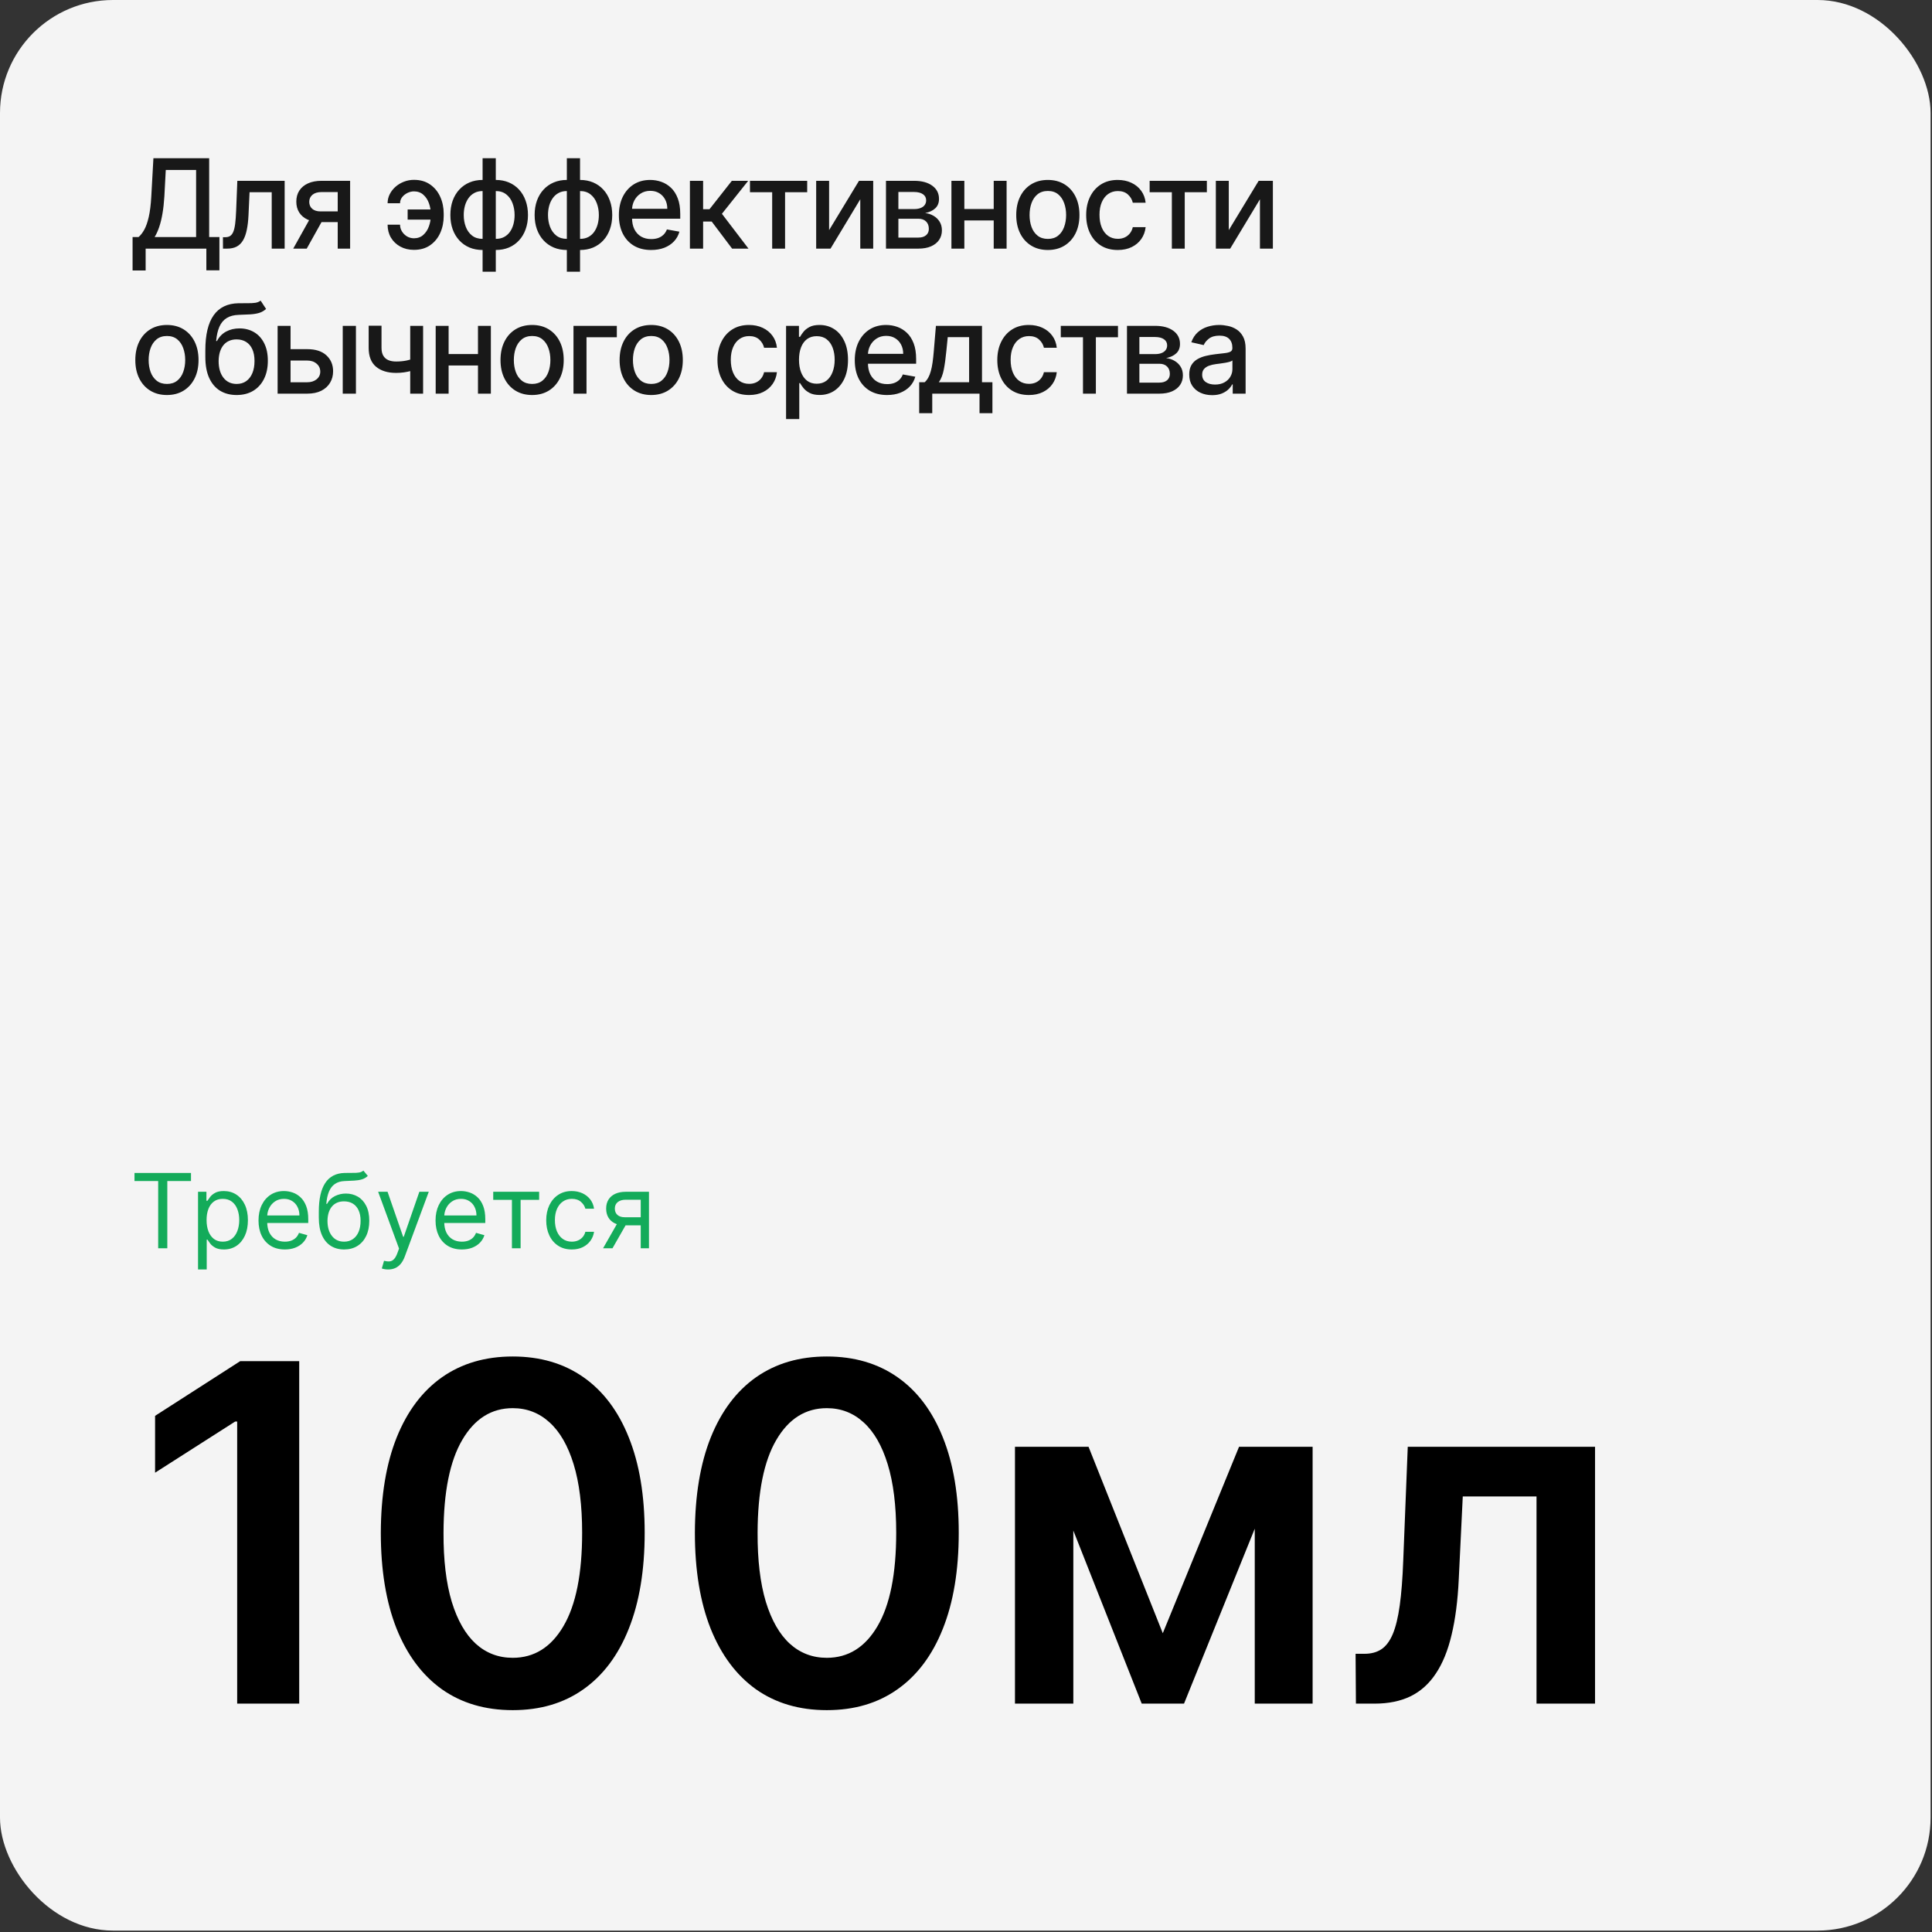 <?xml version="1.0" encoding="UTF-8"?> <svg xmlns="http://www.w3.org/2000/svg" width="373" height="373" viewBox="0 0 373 373" fill="none"><rect x="0" y="0" width="373" height="373" fill="#333333" stroke="none"/><rect width="372.727" height="372.727" rx="21.818" fill="#F4F4F4"></rect><path d="M25.597 52.219V45.767H26.747C27.139 45.438 27.506 44.969 27.847 44.361C28.188 43.753 28.477 42.932 28.716 41.898C28.954 40.864 29.119 39.537 29.21 37.918L29.619 30.546H40.383V45.767H42.361V52.193H39.838V48H28.119V52.219H25.597ZM29.849 45.767H37.861V32.812H32.006L31.733 37.918C31.659 39.151 31.537 40.258 31.366 41.242C31.202 42.224 30.989 43.094 30.727 43.849C30.472 44.599 30.179 45.239 29.849 45.767ZM43.05 48L43.041 45.793H43.51C43.874 45.793 44.178 45.716 44.422 45.562C44.672 45.403 44.877 45.136 45.036 44.761C45.195 44.386 45.317 43.869 45.402 43.21C45.487 42.545 45.55 41.71 45.59 40.705L45.82 34.909H54.956V48H52.459V37.108H48.181L47.976 41.557C47.925 42.636 47.814 43.58 47.644 44.386C47.479 45.193 47.237 45.867 46.919 46.406C46.601 46.94 46.192 47.341 45.692 47.608C45.192 47.869 44.584 48 43.868 48H43.05ZM65.201 48V37.082H62.065C61.321 37.082 60.741 37.256 60.326 37.602C59.912 37.949 59.704 38.403 59.704 38.966C59.704 39.523 59.895 39.972 60.275 40.312C60.662 40.648 61.201 40.815 61.895 40.815H65.943V42.878H61.895C60.929 42.878 60.093 42.719 59.389 42.401C58.69 42.077 58.15 41.619 57.77 41.028C57.395 40.438 57.207 39.739 57.207 38.932C57.207 38.108 57.4 37.398 57.787 36.801C58.179 36.199 58.738 35.733 59.466 35.403C60.199 35.074 61.065 34.909 62.065 34.909H67.596V48H65.201ZM56.611 48L60.301 41.386H62.909L59.218 48H56.611ZM79.92 36.946C79.477 36.952 79.051 37.057 78.641 37.261C78.232 37.466 77.894 37.739 77.627 38.08C77.366 38.42 77.235 38.807 77.235 39.239H74.832C74.832 38.625 74.968 38.045 75.241 37.5C75.514 36.955 75.886 36.474 76.357 36.06C76.829 35.645 77.372 35.318 77.985 35.08C78.599 34.841 79.244 34.722 79.92 34.722C81.153 34.722 82.195 35.023 83.048 35.625C83.906 36.222 84.556 37.017 84.999 38.011C85.443 39 85.664 40.085 85.664 41.267V41.693C85.664 42.875 85.443 43.963 84.999 44.957C84.556 45.952 83.906 46.747 83.048 47.344C82.195 47.94 81.153 48.239 79.92 48.239C78.931 48.239 78.053 48.028 77.286 47.608C76.519 47.188 75.917 46.614 75.48 45.886C75.048 45.153 74.832 44.318 74.832 43.381H77.235C77.235 43.847 77.357 44.278 77.602 44.676C77.846 45.074 78.17 45.395 78.573 45.639C78.982 45.878 79.431 46 79.92 46.006C80.653 46 81.258 45.778 81.735 45.341C82.218 44.903 82.576 44.355 82.809 43.696C83.048 43.031 83.167 42.364 83.167 41.693V41.267C83.167 40.568 83.048 39.889 82.809 39.23C82.576 38.571 82.218 38.028 81.735 37.602C81.258 37.17 80.653 36.952 79.92 36.946ZM84.062 40.44V42.401H78.701V40.44H84.062ZM93.172 52.457V30.546H95.72V52.457H93.172ZM93.172 48.264C92.246 48.264 91.402 48.105 90.64 47.787C89.879 47.463 89.223 47.003 88.672 46.406C88.121 45.81 87.694 45.097 87.393 44.267C87.098 43.438 86.95 42.52 86.95 41.514C86.95 40.497 87.098 39.574 87.393 38.744C87.694 37.915 88.121 37.202 88.672 36.605C89.223 36.008 89.879 35.548 90.64 35.224C91.402 34.901 92.246 34.739 93.172 34.739H93.802V48.264H93.172ZM93.172 46.117H93.529V36.886H93.172C92.558 36.886 92.024 37.011 91.569 37.261C91.115 37.506 90.737 37.844 90.436 38.276C90.135 38.702 89.907 39.193 89.754 39.75C89.606 40.307 89.532 40.895 89.532 41.514C89.532 42.344 89.666 43.108 89.933 43.807C90.2 44.5 90.603 45.06 91.143 45.486C91.683 45.906 92.359 46.117 93.172 46.117ZM95.72 48.264H95.081V34.739H95.72C96.646 34.739 97.49 34.901 98.251 35.224C99.013 35.548 99.666 36.008 100.211 36.605C100.763 37.202 101.186 37.915 101.481 38.744C101.782 39.574 101.933 40.497 101.933 41.514C101.933 42.52 101.782 43.438 101.481 44.267C101.186 45.097 100.763 45.81 100.211 46.406C99.666 47.003 99.013 47.463 98.251 47.787C97.49 48.105 96.646 48.264 95.72 48.264ZM95.72 46.117C96.334 46.117 96.868 45.997 97.322 45.758C97.777 45.514 98.154 45.179 98.456 44.753C98.757 44.321 98.981 43.83 99.129 43.278C99.277 42.722 99.351 42.133 99.351 41.514C99.351 40.69 99.217 39.929 98.95 39.23C98.689 38.526 98.288 37.96 97.748 37.534C97.209 37.102 96.532 36.886 95.72 36.886H95.353V46.117H95.72ZM109.438 52.457V30.546H111.986V52.457H109.438ZM109.438 48.264C108.512 48.264 107.668 48.105 106.907 47.787C106.146 47.463 105.489 47.003 104.938 46.406C104.387 45.81 103.961 45.097 103.66 44.267C103.364 43.438 103.217 42.52 103.217 41.514C103.217 40.497 103.364 39.574 103.66 38.744C103.961 37.915 104.387 37.202 104.938 36.605C105.489 36.008 106.146 35.548 106.907 35.224C107.668 34.901 108.512 34.739 109.438 34.739H110.069V48.264H109.438ZM109.438 46.117H109.796V36.886H109.438C108.825 36.886 108.29 37.011 107.836 37.261C107.381 37.506 107.003 37.844 106.702 38.276C106.401 38.702 106.174 39.193 106.021 39.75C105.873 40.307 105.799 40.895 105.799 41.514C105.799 42.344 105.932 43.108 106.2 43.807C106.467 44.5 106.87 45.06 107.41 45.486C107.95 45.906 108.626 46.117 109.438 46.117ZM111.986 48.264H111.347V34.739H111.986C112.913 34.739 113.756 34.901 114.518 35.224C115.279 35.548 115.932 36.008 116.478 36.605C117.029 37.202 117.452 37.915 117.748 38.744C118.049 39.574 118.2 40.497 118.2 41.514C118.2 42.52 118.049 43.438 117.748 44.267C117.452 45.097 117.029 45.81 116.478 46.406C115.932 47.003 115.279 47.463 114.518 47.787C113.756 48.105 112.913 48.264 111.986 48.264ZM111.986 46.117C112.6 46.117 113.134 45.997 113.589 45.758C114.043 45.514 114.421 45.179 114.722 44.753C115.023 44.321 115.248 43.83 115.396 43.278C115.543 42.722 115.617 42.133 115.617 41.514C115.617 40.69 115.484 39.929 115.217 39.23C114.955 38.526 114.555 37.96 114.015 37.534C113.475 37.102 112.799 36.886 111.986 36.886H111.62V46.117H111.986ZM125.713 48.264C124.423 48.264 123.313 47.989 122.381 47.438C121.455 46.881 120.739 46.099 120.233 45.094C119.733 44.082 119.483 42.898 119.483 41.54C119.483 40.199 119.733 39.017 120.233 37.994C120.739 36.972 121.443 36.173 122.347 35.599C123.256 35.026 124.318 34.739 125.534 34.739C126.273 34.739 126.989 34.861 127.682 35.105C128.375 35.349 128.997 35.733 129.548 36.256C130.1 36.778 130.534 37.457 130.852 38.293C131.171 39.122 131.33 40.131 131.33 41.318V42.222H120.923V40.312H128.833C128.833 39.642 128.696 39.048 128.423 38.531C128.151 38.008 127.767 37.597 127.273 37.295C126.784 36.994 126.21 36.844 125.551 36.844C124.835 36.844 124.21 37.02 123.676 37.372C123.148 37.719 122.739 38.173 122.449 38.736C122.165 39.293 122.023 39.898 122.023 40.551V42.043C122.023 42.918 122.176 43.662 122.483 44.276C122.796 44.889 123.23 45.358 123.787 45.682C124.344 46 124.994 46.159 125.739 46.159C126.222 46.159 126.662 46.091 127.06 45.955C127.458 45.812 127.801 45.602 128.091 45.324C128.381 45.045 128.602 44.702 128.756 44.293L131.168 44.727C130.975 45.438 130.628 46.06 130.128 46.594C129.634 47.122 129.012 47.534 128.262 47.83C127.517 48.119 126.668 48.264 125.713 48.264ZM133.197 48V34.909H135.745V40.398H136.973L141.294 34.909H144.447L139.376 41.276L144.507 48H141.345L137.399 42.767H135.745V48H133.197ZM144.793 37.108V34.909H155.839V37.108H151.569V48H149.08V37.108H144.793ZM160.071 44.429L165.841 34.909H168.585V48H166.088V38.472L160.344 48H157.574V34.909H160.071V44.429ZM171.052 48V34.909H176.48C177.958 34.909 179.128 35.224 179.992 35.855C180.855 36.48 181.287 37.33 181.287 38.403C181.287 39.17 181.043 39.778 180.554 40.227C180.066 40.676 179.418 40.977 178.611 41.131C179.196 41.199 179.733 41.375 180.222 41.659C180.711 41.938 181.103 42.312 181.398 42.784C181.699 43.256 181.85 43.818 181.85 44.472C181.85 45.165 181.671 45.778 181.313 46.312C180.955 46.841 180.435 47.256 179.753 47.557C179.077 47.852 178.262 48 177.307 48H171.052ZM173.446 45.869H177.307C177.938 45.869 178.432 45.719 178.79 45.418C179.148 45.117 179.327 44.707 179.327 44.19C179.327 43.582 179.148 43.105 178.79 42.758C178.432 42.406 177.938 42.23 177.307 42.23H173.446V45.869ZM173.446 40.364H176.506C176.983 40.364 177.392 40.295 177.733 40.159C178.08 40.023 178.344 39.83 178.526 39.58C178.713 39.324 178.807 39.023 178.807 38.676C178.807 38.17 178.6 37.776 178.185 37.492C177.77 37.207 177.202 37.065 176.48 37.065H173.446V40.364ZM192.557 40.355V42.562H185.467V40.355H192.557ZM186.182 34.909V48H183.685V34.909H186.182ZM194.339 34.909V48H191.85V34.909H194.339ZM202.302 48.264C201.075 48.264 200.004 47.983 199.089 47.42C198.174 46.858 197.464 46.071 196.958 45.06C196.453 44.048 196.2 42.867 196.2 41.514C196.2 40.156 196.453 38.969 196.958 37.952C197.464 36.935 198.174 36.145 199.089 35.582C200.004 35.02 201.075 34.739 202.302 34.739C203.529 34.739 204.6 35.02 205.515 35.582C206.43 36.145 207.14 36.935 207.646 37.952C208.151 38.969 208.404 40.156 208.404 41.514C208.404 42.867 208.151 44.048 207.646 45.06C207.14 46.071 206.43 46.858 205.515 47.42C204.6 47.983 203.529 48.264 202.302 48.264ZM202.31 46.125C203.106 46.125 203.765 45.915 204.288 45.494C204.81 45.074 205.197 44.514 205.447 43.815C205.703 43.117 205.83 42.347 205.83 41.506C205.83 40.67 205.703 39.903 205.447 39.205C205.197 38.5 204.81 37.935 204.288 37.508C203.765 37.082 203.106 36.869 202.31 36.869C201.509 36.869 200.845 37.082 200.316 37.508C199.793 37.935 199.404 38.5 199.149 39.205C198.899 39.903 198.774 40.67 198.774 41.506C198.774 42.347 198.899 43.117 199.149 43.815C199.404 44.514 199.793 45.074 200.316 45.494C200.845 45.915 201.509 46.125 202.31 46.125ZM215.803 48.264C214.536 48.264 213.445 47.977 212.53 47.403C211.621 46.824 210.922 46.026 210.434 45.008C209.945 43.992 209.701 42.827 209.701 41.514C209.701 40.185 209.951 39.011 210.451 37.994C210.951 36.972 211.655 36.173 212.564 35.599C213.473 35.026 214.544 34.739 215.777 34.739C216.772 34.739 217.658 34.923 218.436 35.293C219.215 35.656 219.843 36.168 220.32 36.827C220.803 37.486 221.09 38.256 221.181 39.136H218.701C218.564 38.523 218.252 37.994 217.763 37.551C217.28 37.108 216.632 36.886 215.82 36.886C215.11 36.886 214.488 37.074 213.953 37.449C213.425 37.818 213.013 38.347 212.718 39.034C212.422 39.716 212.274 40.523 212.274 41.455C212.274 42.409 212.419 43.233 212.709 43.926C212.999 44.619 213.408 45.156 213.936 45.537C214.471 45.918 215.098 46.108 215.82 46.108C216.303 46.108 216.74 46.02 217.132 45.844C217.53 45.662 217.863 45.403 218.13 45.068C218.402 44.733 218.593 44.33 218.701 43.858H221.181C221.09 44.705 220.814 45.46 220.354 46.125C219.894 46.79 219.277 47.312 218.505 47.693C217.738 48.074 216.837 48.264 215.803 48.264ZM221.955 37.108V34.909H233.001V37.108H228.731V48H226.242V37.108H221.955ZM237.233 44.429L243.003 34.909H245.747V48H243.25V38.472L237.506 48H234.736V34.909H237.233V44.429ZM32.227 76.264C31 76.264 29.929 75.983 29.014 75.421C28.099 74.858 27.389 74.071 26.884 73.06C26.378 72.048 26.125 70.867 26.125 69.514C26.125 68.156 26.378 66.969 26.884 65.952C27.389 64.935 28.099 64.145 29.014 63.582C29.929 63.02 31 62.739 32.227 62.739C33.455 62.739 34.526 63.02 35.44 63.582C36.355 64.145 37.065 64.935 37.571 65.952C38.077 66.969 38.33 68.156 38.33 69.514C38.33 70.867 38.077 72.048 37.571 73.06C37.065 74.071 36.355 74.858 35.44 75.421C34.526 75.983 33.455 76.264 32.227 76.264ZM32.236 74.125C33.031 74.125 33.69 73.915 34.213 73.494C34.736 73.074 35.122 72.514 35.372 71.815C35.628 71.117 35.756 70.347 35.756 69.506C35.756 68.671 35.628 67.903 35.372 67.204C35.122 66.5 34.736 65.935 34.213 65.508C33.69 65.082 33.031 64.869 32.236 64.869C31.435 64.869 30.77 65.082 30.241 65.508C29.719 65.935 29.329 66.5 29.074 67.204C28.824 67.903 28.699 68.671 28.699 69.506C28.699 70.347 28.824 71.117 29.074 71.815C29.329 72.514 29.719 73.074 30.241 73.494C30.77 73.915 31.435 74.125 32.236 74.125ZM50.313 58.034L51.37 59.645C50.978 60.003 50.532 60.258 50.032 60.412C49.538 60.56 48.967 60.653 48.319 60.693C47.671 60.727 46.93 60.758 46.095 60.787C45.151 60.815 44.376 61.02 43.768 61.401C43.16 61.776 42.691 62.332 42.362 63.071C42.038 63.804 41.828 64.724 41.731 65.832H41.893C42.319 65.02 42.91 64.412 43.666 64.008C44.427 63.605 45.282 63.403 46.231 63.403C47.288 63.403 48.228 63.645 49.052 64.128C49.876 64.611 50.524 65.318 50.995 66.25C51.472 67.176 51.711 68.31 51.711 69.651C51.711 71.008 51.461 72.182 50.961 73.171C50.467 74.159 49.768 74.923 48.865 75.463C47.967 75.997 46.907 76.264 45.686 76.264C44.464 76.264 43.399 75.989 42.49 75.438C41.586 74.881 40.885 74.057 40.385 72.966C39.89 71.875 39.643 70.528 39.643 68.926V67.631C39.643 64.636 40.177 62.383 41.245 60.872C42.313 59.361 43.91 58.585 46.035 58.545C46.722 58.528 47.336 58.526 47.876 58.537C48.416 58.543 48.887 58.517 49.291 58.46C49.7 58.398 50.041 58.256 50.313 58.034ZM45.694 74.125C46.404 74.125 47.015 73.946 47.526 73.588C48.044 73.224 48.441 72.71 48.72 72.046C48.998 71.381 49.137 70.597 49.137 69.693C49.137 68.807 48.998 68.054 48.72 67.435C48.441 66.815 48.044 66.344 47.526 66.02C47.01 65.69 46.39 65.526 45.669 65.526C45.135 65.526 44.657 65.619 44.237 65.807C43.816 65.989 43.456 66.258 43.154 66.617C42.859 66.974 42.629 67.412 42.464 67.929C42.305 68.44 42.22 69.028 42.208 69.693C42.208 71.046 42.518 72.122 43.137 72.923C43.762 73.724 44.615 74.125 45.694 74.125ZM55.515 67.409H59.316C60.919 67.409 62.152 67.807 63.015 68.602C63.879 69.398 64.311 70.423 64.311 71.679C64.311 72.497 64.118 73.233 63.731 73.886C63.345 74.54 62.78 75.057 62.035 75.438C61.291 75.812 60.385 76 59.316 76H53.598V62.909H56.095V73.801H59.316C60.05 73.801 60.652 73.611 61.123 73.23C61.595 72.844 61.831 72.352 61.831 71.756C61.831 71.125 61.595 70.611 61.123 70.213C60.652 69.81 60.05 69.608 59.316 69.608H55.515V67.409ZM66.169 76V62.909H68.717V76H66.169ZM81.685 62.909V76H79.197V62.909H81.685ZM80.603 68.986V71.185C80.211 71.344 79.796 71.486 79.359 71.611C78.921 71.73 78.461 71.824 77.978 71.892C77.495 71.96 76.992 71.994 76.469 71.994C74.85 71.994 73.563 71.599 72.609 70.81C71.654 70.014 71.177 68.798 71.177 67.162V62.883H73.657V67.162C73.657 67.781 73.771 68.284 73.998 68.671C74.225 69.057 74.549 69.341 74.969 69.523C75.39 69.704 75.89 69.796 76.469 69.796C77.237 69.796 77.944 69.724 78.592 69.582C79.245 69.435 79.915 69.236 80.603 68.986ZM92.987 68.355V70.562H85.897V68.355H92.987ZM86.612 62.909V76H84.115V62.909H86.612ZM94.769 62.909V76H92.28V62.909H94.769ZM102.732 76.264C101.505 76.264 100.434 75.983 99.519 75.421C98.604 74.858 97.894 74.071 97.388 73.06C96.882 72.048 96.63 70.867 96.63 69.514C96.63 68.156 96.882 66.969 97.388 65.952C97.894 64.935 98.604 64.145 99.519 63.582C100.434 63.02 101.505 62.739 102.732 62.739C103.959 62.739 105.03 63.02 105.945 63.582C106.86 64.145 107.57 64.935 108.076 65.952C108.581 66.969 108.834 68.156 108.834 69.514C108.834 70.867 108.581 72.048 108.076 73.06C107.57 74.071 106.86 74.858 105.945 75.421C105.03 75.983 103.959 76.264 102.732 76.264ZM102.74 74.125C103.536 74.125 104.195 73.915 104.718 73.494C105.24 73.074 105.627 72.514 105.877 71.815C106.133 71.117 106.26 70.347 106.26 69.506C106.26 68.671 106.133 67.903 105.877 67.204C105.627 66.5 105.24 65.935 104.718 65.508C104.195 65.082 103.536 64.869 102.74 64.869C101.939 64.869 101.275 65.082 100.746 65.508C100.223 65.935 99.834 66.5 99.579 67.204C99.329 67.903 99.204 68.671 99.204 69.506C99.204 70.347 99.329 71.117 99.579 71.815C99.834 72.514 100.223 73.074 100.746 73.494C101.275 73.915 101.939 74.125 102.74 74.125ZM119.088 62.909V65.108H113.233V76H110.719V62.909H119.088ZM125.726 76.264C124.499 76.264 123.428 75.983 122.513 75.421C121.598 74.858 120.888 74.071 120.382 73.06C119.877 72.048 119.624 70.867 119.624 69.514C119.624 68.156 119.877 66.969 120.382 65.952C120.888 64.935 121.598 64.145 122.513 63.582C123.428 63.02 124.499 62.739 125.726 62.739C126.953 62.739 128.024 63.02 128.939 63.582C129.854 64.145 130.564 64.935 131.07 65.952C131.575 66.969 131.828 68.156 131.828 69.514C131.828 70.867 131.575 72.048 131.07 73.06C130.564 74.071 129.854 74.858 128.939 75.421C128.024 75.983 126.953 76.264 125.726 76.264ZM125.735 74.125C126.53 74.125 127.189 73.915 127.712 73.494C128.235 73.074 128.621 72.514 128.871 71.815C129.127 71.117 129.254 70.347 129.254 69.506C129.254 68.671 129.127 67.903 128.871 67.204C128.621 66.5 128.235 65.935 127.712 65.508C127.189 65.082 126.53 64.869 125.735 64.869C124.933 64.869 124.269 65.082 123.74 65.508C123.217 65.935 122.828 66.5 122.573 67.204C122.323 67.903 122.198 68.671 122.198 69.506C122.198 70.347 122.323 71.117 122.573 71.815C122.828 72.514 123.217 73.074 123.74 73.494C124.269 73.915 124.933 74.125 125.735 74.125ZM144.619 76.264C143.351 76.264 142.261 75.977 141.346 75.403C140.437 74.824 139.738 74.026 139.249 73.008C138.761 71.992 138.516 70.827 138.516 69.514C138.516 68.185 138.766 67.011 139.266 65.994C139.766 64.972 140.471 64.173 141.38 63.599C142.289 63.026 143.36 62.739 144.593 62.739C145.587 62.739 146.474 62.923 147.252 63.293C148.03 63.656 148.658 64.168 149.136 64.827C149.619 65.486 149.905 66.256 149.996 67.136H147.516C147.38 66.523 147.067 65.994 146.579 65.551C146.096 65.108 145.448 64.886 144.636 64.886C143.925 64.886 143.303 65.074 142.769 65.449C142.241 65.818 141.829 66.347 141.533 67.034C141.238 67.716 141.09 68.523 141.09 69.454C141.09 70.409 141.235 71.233 141.525 71.926C141.815 72.619 142.224 73.156 142.752 73.537C143.286 73.918 143.914 74.108 144.636 74.108C145.119 74.108 145.556 74.02 145.948 73.844C146.346 73.662 146.678 73.403 146.945 73.068C147.218 72.733 147.408 72.329 147.516 71.858H149.996C149.905 72.704 149.63 73.46 149.17 74.125C148.709 74.79 148.093 75.312 147.32 75.693C146.553 76.074 145.653 76.264 144.619 76.264ZM151.762 80.909V62.909H154.25V65.031H154.463C154.611 64.758 154.824 64.443 155.102 64.085C155.381 63.727 155.767 63.415 156.262 63.148C156.756 62.875 157.409 62.739 158.222 62.739C159.279 62.739 160.222 63.006 161.051 63.54C161.881 64.074 162.531 64.844 163.003 65.849C163.48 66.855 163.719 68.065 163.719 69.48C163.719 70.895 163.483 72.108 163.012 73.119C162.54 74.125 161.892 74.901 161.068 75.446C160.244 75.986 159.304 76.256 158.247 76.256C157.452 76.256 156.801 76.122 156.296 75.855C155.796 75.588 155.404 75.276 155.119 74.918C154.835 74.56 154.617 74.242 154.463 73.963H154.31V80.909H151.762ZM154.259 69.454C154.259 70.375 154.392 71.182 154.659 71.875C154.926 72.568 155.313 73.111 155.818 73.503C156.324 73.889 156.943 74.082 157.676 74.082C158.438 74.082 159.074 73.881 159.585 73.477C160.097 73.068 160.483 72.514 160.744 71.815C161.012 71.117 161.145 70.329 161.145 69.454C161.145 68.591 161.014 67.815 160.753 67.128C160.497 66.44 160.111 65.898 159.594 65.5C159.083 65.102 158.443 64.903 157.676 64.903C156.938 64.903 156.313 65.094 155.801 65.474C155.296 65.855 154.912 66.386 154.651 67.068C154.389 67.75 154.259 68.546 154.259 69.454ZM171.256 76.264C169.966 76.264 168.855 75.989 167.924 75.438C166.998 74.881 166.282 74.099 165.776 73.094C165.276 72.082 165.026 70.898 165.026 69.54C165.026 68.199 165.276 67.017 165.776 65.994C166.282 64.972 166.986 64.173 167.89 63.599C168.799 63.026 169.861 62.739 171.077 62.739C171.816 62.739 172.532 62.861 173.225 63.105C173.918 63.349 174.54 63.733 175.091 64.256C175.642 64.778 176.077 65.457 176.395 66.293C176.713 67.122 176.873 68.131 176.873 69.318V70.222H166.466V68.312H174.375C174.375 67.642 174.239 67.048 173.966 66.531C173.694 66.008 173.31 65.597 172.816 65.296C172.327 64.994 171.753 64.844 171.094 64.844C170.378 64.844 169.753 65.02 169.219 65.372C168.691 65.719 168.282 66.173 167.992 66.736C167.708 67.293 167.566 67.898 167.566 68.551V70.043C167.566 70.918 167.719 71.662 168.026 72.276C168.338 72.889 168.773 73.358 169.33 73.682C169.887 74 170.537 74.159 171.282 74.159C171.765 74.159 172.205 74.091 172.603 73.954C173 73.812 173.344 73.602 173.634 73.324C173.924 73.046 174.145 72.702 174.299 72.293L176.711 72.727C176.517 73.438 176.171 74.06 175.671 74.594C175.177 75.122 174.554 75.534 173.804 75.829C173.06 76.119 172.211 76.264 171.256 76.264ZM177.462 79.776V73.793H178.527C178.8 73.543 179.03 73.244 179.217 72.898C179.41 72.551 179.572 72.139 179.703 71.662C179.839 71.185 179.953 70.628 180.044 69.992C180.135 69.349 180.214 68.617 180.283 67.793L180.692 62.909H189.589V73.793H191.601V79.776H189.112V76H179.984V79.776H177.462ZM181.254 73.793H187.101V65.091H182.976L182.703 67.793C182.572 69.168 182.408 70.361 182.209 71.372C182.01 72.378 181.692 73.185 181.254 73.793ZM198.646 76.264C197.379 76.264 196.288 75.977 195.373 75.403C194.464 74.824 193.765 74.026 193.276 73.008C192.788 71.992 192.543 70.827 192.543 69.514C192.543 68.185 192.793 67.011 193.293 65.994C193.793 64.972 194.498 64.173 195.407 63.599C196.316 63.026 197.387 62.739 198.62 62.739C199.614 62.739 200.501 62.923 201.279 63.293C202.058 63.656 202.685 64.168 203.163 64.827C203.646 65.486 203.933 66.256 204.024 67.136H201.543C201.407 66.523 201.095 65.994 200.606 65.551C200.123 65.108 199.475 64.886 198.663 64.886C197.953 64.886 197.33 65.074 196.796 65.449C196.268 65.818 195.856 66.347 195.56 67.034C195.265 67.716 195.117 68.523 195.117 69.454C195.117 70.409 195.262 71.233 195.552 71.926C195.842 72.619 196.251 73.156 196.779 73.537C197.313 73.918 197.941 74.108 198.663 74.108C199.146 74.108 199.583 74.02 199.975 73.844C200.373 73.662 200.705 73.403 200.972 73.068C201.245 72.733 201.435 72.329 201.543 71.858H204.024C203.933 72.704 203.657 73.46 203.197 74.125C202.737 74.79 202.12 75.312 201.347 75.693C200.58 76.074 199.68 76.264 198.646 76.264ZM204.798 65.108V62.909H215.843V65.108H211.573V76H209.085V65.108H204.798ZM217.579 76V62.909H223.008C224.485 62.909 225.655 63.224 226.519 63.855C227.383 64.48 227.814 65.329 227.814 66.403C227.814 67.171 227.57 67.778 227.082 68.227C226.593 68.676 225.945 68.977 225.138 69.131C225.724 69.199 226.261 69.375 226.749 69.659C227.238 69.938 227.63 70.312 227.925 70.784C228.226 71.256 228.377 71.818 228.377 72.472C228.377 73.165 228.198 73.778 227.84 74.312C227.482 74.841 226.962 75.256 226.28 75.557C225.604 75.852 224.789 76 223.834 76H217.579ZM219.974 73.869H223.834C224.465 73.869 224.959 73.719 225.317 73.418C225.675 73.117 225.854 72.707 225.854 72.19C225.854 71.582 225.675 71.105 225.317 70.758C224.959 70.406 224.465 70.23 223.834 70.23H219.974V73.869ZM219.974 68.364H223.033C223.511 68.364 223.92 68.296 224.261 68.159C224.607 68.023 224.871 67.829 225.053 67.579C225.241 67.324 225.334 67.023 225.334 66.676C225.334 66.171 225.127 65.776 224.712 65.492C224.297 65.207 223.729 65.065 223.008 65.065H219.974V68.364ZM234.022 76.29C233.193 76.29 232.443 76.136 231.772 75.829C231.102 75.517 230.57 75.065 230.178 74.474C229.792 73.883 229.599 73.159 229.599 72.301C229.599 71.562 229.741 70.954 230.025 70.477C230.309 70 230.693 69.622 231.176 69.344C231.658 69.065 232.198 68.855 232.795 68.713C233.391 68.571 233.999 68.463 234.619 68.389C235.403 68.298 236.039 68.224 236.528 68.168C237.016 68.105 237.372 68.006 237.593 67.869C237.815 67.733 237.926 67.511 237.926 67.204V67.145C237.926 66.401 237.715 65.824 237.295 65.415C236.88 65.006 236.261 64.801 235.437 64.801C234.579 64.801 233.903 64.992 233.408 65.372C232.92 65.747 232.582 66.165 232.394 66.625L229.999 66.079C230.283 65.284 230.698 64.642 231.244 64.153C231.795 63.659 232.428 63.301 233.144 63.08C233.86 62.852 234.613 62.739 235.403 62.739C235.926 62.739 236.479 62.801 237.065 62.926C237.656 63.045 238.207 63.267 238.718 63.591C239.235 63.915 239.658 64.378 239.988 64.98C240.318 65.577 240.482 66.352 240.482 67.307V76H237.994V74.21H237.891C237.727 74.54 237.479 74.864 237.15 75.182C236.82 75.5 236.397 75.764 235.88 75.974C235.363 76.185 234.744 76.29 234.022 76.29ZM234.576 74.244C235.281 74.244 235.883 74.105 236.383 73.827C236.889 73.548 237.272 73.185 237.533 72.736C237.801 72.281 237.934 71.796 237.934 71.278V69.591C237.843 69.682 237.667 69.767 237.406 69.847C237.15 69.921 236.857 69.986 236.528 70.043C236.198 70.094 235.877 70.142 235.565 70.188C235.252 70.227 234.991 70.261 234.781 70.29C234.286 70.352 233.835 70.457 233.426 70.605C233.022 70.753 232.698 70.966 232.454 71.244C232.215 71.517 232.096 71.881 232.096 72.335C232.096 72.966 232.329 73.443 232.795 73.767C233.261 74.085 233.854 74.244 234.576 74.244Z" fill="black" fill-opacity="0.9"></path><path d="M25.966 228.017V226.455H36.875V228.017H32.301V241H30.54V228.017H25.966ZM38.233 245.091V230.091H39.853V231.824H40.051C40.175 231.634 40.345 231.393 40.563 231.099C40.785 230.801 41.103 230.536 41.515 230.304C41.931 230.067 42.495 229.949 43.205 229.949C44.123 229.949 44.933 230.179 45.634 230.638C46.335 231.097 46.882 231.748 47.275 232.591C47.667 233.434 47.864 234.428 47.864 235.574C47.864 236.729 47.667 237.731 47.275 238.578C46.882 239.421 46.337 240.074 45.641 240.538C44.945 240.998 44.142 241.227 43.233 241.227C42.533 241.227 41.971 241.111 41.55 240.879C41.129 240.643 40.804 240.375 40.577 240.077C40.35 239.774 40.175 239.523 40.051 239.324H39.909V245.091H38.233ZM39.881 235.545C39.881 236.369 40.002 237.096 40.243 237.726C40.485 238.351 40.837 238.841 41.301 239.196C41.766 239.546 42.334 239.722 43.006 239.722C43.707 239.722 44.291 239.537 44.76 239.168C45.234 238.794 45.589 238.292 45.826 237.662C46.067 237.027 46.188 236.322 46.188 235.545C46.188 234.778 46.069 234.087 45.833 233.472C45.601 232.851 45.248 232.361 44.775 232.001C44.306 231.637 43.716 231.455 43.006 231.455C42.324 231.455 41.751 231.627 41.287 231.973C40.823 232.314 40.473 232.792 40.236 233.408C39.999 234.018 39.881 234.731 39.881 235.545ZM54.995 241.227C53.944 241.227 53.037 240.995 52.275 240.531C51.517 240.062 50.932 239.409 50.52 238.571C50.113 237.728 49.909 236.748 49.909 235.631C49.909 234.513 50.113 233.528 50.52 232.676C50.932 231.819 51.505 231.152 52.239 230.673C52.978 230.19 53.839 229.949 54.824 229.949C55.392 229.949 55.953 230.044 56.508 230.233C57.061 230.422 57.566 230.73 58.02 231.156C58.475 231.578 58.837 232.136 59.107 232.832C59.377 233.528 59.512 234.385 59.512 235.403V236.114H51.103V234.665H57.807C57.807 234.049 57.684 233.5 57.438 233.017C57.196 232.534 56.851 232.153 56.401 231.874C55.956 231.594 55.43 231.455 54.824 231.455C54.157 231.455 53.579 231.62 53.091 231.952C52.608 232.278 52.237 232.705 51.976 233.23C51.716 233.756 51.586 234.319 51.586 234.92V235.886C51.586 236.71 51.728 237.409 52.012 237.982C52.3 238.55 52.701 238.983 53.212 239.281C53.723 239.575 54.318 239.722 54.995 239.722C55.435 239.722 55.833 239.66 56.188 239.537C56.548 239.409 56.858 239.22 57.118 238.969C57.379 238.713 57.58 238.396 57.722 238.017L59.341 238.472C59.171 239.021 58.884 239.504 58.482 239.92C58.079 240.332 57.582 240.654 56.99 240.886C56.399 241.114 55.733 241.227 54.995 241.227ZM70.158 226L71.01 227.023C70.679 227.345 70.295 227.57 69.86 227.697C69.424 227.825 68.932 227.903 68.382 227.932C67.833 227.96 67.222 227.989 66.55 228.017C65.793 228.045 65.165 228.23 64.668 228.571C64.171 228.912 63.787 229.404 63.517 230.048C63.248 230.692 63.075 231.483 62.999 232.42H63.141C63.51 231.739 64.022 231.237 64.675 230.915C65.329 230.593 66.029 230.432 66.777 230.432C67.63 230.432 68.397 230.631 69.079 231.028C69.76 231.426 70.3 232.016 70.698 232.797C71.096 233.578 71.294 234.542 71.294 235.688C71.294 236.829 71.091 237.813 70.684 238.642C70.281 239.471 69.715 240.11 68.986 240.56C68.262 241.005 67.412 241.227 66.436 241.227C65.461 241.227 64.606 240.998 63.873 240.538C63.139 240.074 62.568 239.388 62.161 238.479C61.754 237.565 61.55 236.436 61.55 235.091V233.926C61.55 231.497 61.962 229.655 62.786 228.401C63.614 227.146 64.86 226.497 66.522 226.455C67.109 226.436 67.632 226.431 68.091 226.44C68.55 226.45 68.951 226.429 69.291 226.376C69.632 226.324 69.921 226.199 70.158 226ZM66.436 239.722C67.095 239.722 67.66 239.556 68.134 239.224C68.612 238.893 68.979 238.427 69.235 237.825C69.49 237.219 69.618 236.507 69.618 235.688C69.618 234.892 69.488 234.215 69.228 233.656C68.972 233.098 68.605 232.671 68.127 232.378C67.649 232.084 67.076 231.938 66.408 231.938C65.92 231.938 65.482 232.02 65.094 232.186C64.706 232.352 64.374 232.596 64.1 232.918C63.825 233.24 63.612 233.633 63.461 234.097C63.314 234.561 63.236 235.091 63.226 235.688C63.226 236.909 63.513 237.887 64.086 238.621C64.659 239.355 65.442 239.722 66.436 239.722ZM74.938 245.091C74.654 245.091 74.4 245.067 74.178 245.02C73.955 244.977 73.802 244.935 73.716 244.892L74.142 243.415C74.55 243.519 74.909 243.557 75.222 243.528C75.534 243.5 75.811 243.36 76.053 243.109C76.299 242.863 76.524 242.463 76.728 241.909L77.04 241.057L73.006 230.091H74.824L77.836 238.784H77.949L80.961 230.091H82.779L78.148 242.591C77.94 243.154 77.682 243.621 77.374 243.99C77.066 244.364 76.709 244.641 76.302 244.821C75.899 245.001 75.445 245.091 74.938 245.091ZM89.174 241.227C88.123 241.227 87.216 240.995 86.454 240.531C85.697 240.062 85.112 239.409 84.7 238.571C84.293 237.728 84.089 236.748 84.089 235.631C84.089 234.513 84.293 233.528 84.7 232.676C85.112 231.819 85.685 231.152 86.419 230.673C87.157 230.19 88.019 229.949 89.004 229.949C89.572 229.949 90.133 230.044 90.687 230.233C91.241 230.422 91.745 230.73 92.2 231.156C92.654 231.578 93.017 232.136 93.287 232.832C93.556 233.528 93.691 234.385 93.691 235.403V236.114H85.282V234.665H91.987C91.987 234.049 91.864 233.5 91.618 233.017C91.376 232.534 91.03 232.153 90.581 231.874C90.135 231.594 89.61 231.455 89.004 231.455C88.336 231.455 87.759 231.62 87.271 231.952C86.788 232.278 86.416 232.705 86.156 233.23C85.895 233.756 85.765 234.319 85.765 234.92V235.886C85.765 236.71 85.907 237.409 86.191 237.982C86.48 238.55 86.88 238.983 87.392 239.281C87.903 239.575 88.497 239.722 89.174 239.722C89.615 239.722 90.012 239.66 90.368 239.537C90.727 239.409 91.037 239.22 91.298 238.969C91.558 238.713 91.76 238.396 91.902 238.017L93.521 238.472C93.35 239.021 93.064 239.504 92.662 239.92C92.259 240.332 91.762 240.654 91.17 240.886C90.578 241.114 89.913 241.227 89.174 241.227ZM95.225 231.653V230.091H104.089V231.653H100.51V241H98.834V231.653H95.225ZM110.4 241.227C109.377 241.227 108.496 240.986 107.757 240.503C107.019 240.02 106.451 239.355 106.053 238.507C105.655 237.66 105.456 236.691 105.456 235.602C105.456 234.494 105.66 233.517 106.067 232.669C106.479 231.817 107.052 231.152 107.786 230.673C108.525 230.19 109.386 229.949 110.371 229.949C111.138 229.949 111.829 230.091 112.445 230.375C113.06 230.659 113.565 231.057 113.958 231.568C114.351 232.08 114.595 232.676 114.689 233.358H113.013C112.885 232.861 112.601 232.42 112.161 232.037C111.725 231.649 111.138 231.455 110.4 231.455C109.746 231.455 109.173 231.625 108.681 231.966C108.193 232.302 107.812 232.778 107.537 233.393C107.267 234.004 107.132 234.722 107.132 235.545C107.132 236.388 107.265 237.122 107.53 237.747C107.8 238.372 108.179 238.857 108.667 239.203C109.159 239.549 109.737 239.722 110.4 239.722C110.835 239.722 111.23 239.646 111.586 239.494C111.941 239.343 112.241 239.125 112.488 238.841C112.734 238.557 112.909 238.216 113.013 237.818H114.689C114.595 238.462 114.36 239.042 113.986 239.558C113.617 240.07 113.127 240.477 112.516 240.78C111.91 241.078 111.204 241.227 110.4 241.227ZM123.702 241V231.625H120.804C120.151 231.625 119.637 231.777 119.263 232.08C118.889 232.383 118.702 232.799 118.702 233.33C118.702 233.85 118.87 234.26 119.206 234.558C119.547 234.857 120.014 235.006 120.605 235.006H124.128V236.568H120.605C119.867 236.568 119.23 236.438 118.695 236.178C118.16 235.917 117.748 235.545 117.459 235.062C117.17 234.575 117.026 233.997 117.026 233.33C117.026 232.657 117.177 232.08 117.48 231.597C117.783 231.114 118.217 230.742 118.78 230.482C119.348 230.221 120.023 230.091 120.804 230.091H125.293V241H123.702ZM116.429 241L119.526 235.574H121.344L118.248 241H116.429Z" fill="#13AB5A"></path><path d="M57.767 262.793V328.909H45.79V274.448H45.403L29.939 284.326V273.35L46.371 262.793H57.767ZM98.993 330.168C93.677 330.168 89.114 328.823 85.305 326.133C81.517 323.421 78.601 319.515 76.556 314.414C74.533 309.292 73.521 303.126 73.521 295.916C73.543 288.706 74.565 282.572 76.588 277.515C78.633 272.435 81.549 268.561 85.337 265.893C89.146 263.224 93.698 261.89 98.993 261.89C104.287 261.89 108.839 263.224 112.648 265.893C116.458 268.561 119.374 272.435 121.397 277.515C123.442 282.594 124.464 288.728 124.464 295.916C124.464 303.147 123.442 309.324 121.397 314.446C119.374 319.547 116.458 323.443 112.648 326.133C108.861 328.823 104.309 330.168 98.993 330.168ZM98.993 320.064C103.125 320.064 106.386 318.03 108.775 313.962C111.185 309.873 112.39 303.858 112.39 295.916C112.39 290.665 111.841 286.253 110.744 282.68C109.646 279.107 108.097 276.417 106.095 274.609C104.093 272.78 101.726 271.865 98.993 271.865C94.882 271.865 91.632 273.91 89.243 277.999C86.854 282.066 85.649 288.039 85.628 295.916C85.606 301.189 86.133 305.622 87.209 309.217C88.307 312.811 89.857 315.522 91.858 317.352C93.86 319.16 96.238 320.064 98.993 320.064ZM159.628 330.168C154.312 330.168 149.75 328.823 145.94 326.133C142.152 323.421 139.236 319.515 137.192 314.414C135.169 309.292 134.157 303.126 134.157 295.916C134.179 288.706 135.201 282.572 137.224 277.515C139.269 272.435 142.185 268.561 145.973 265.893C149.782 263.224 154.334 261.89 159.628 261.89C164.923 261.89 169.475 263.224 173.284 265.893C177.094 268.561 180.01 272.435 182.033 277.515C184.077 282.594 185.1 288.728 185.1 295.916C185.1 303.147 184.077 309.324 182.033 314.446C180.01 319.547 177.094 323.443 173.284 326.133C169.496 328.823 164.944 330.168 159.628 330.168ZM159.628 320.064C163.761 320.064 167.021 318.03 169.41 313.962C171.821 309.873 173.026 303.858 173.026 295.916C173.026 290.665 172.477 286.253 171.379 282.68C170.282 279.107 168.732 276.417 166.731 274.609C164.729 272.78 162.362 271.865 159.628 271.865C155.518 271.865 152.268 273.91 149.879 277.999C147.49 282.066 146.285 288.039 146.263 295.916C146.242 301.189 146.769 305.622 147.845 309.217C148.943 312.811 150.492 315.522 152.494 317.352C154.495 319.16 156.874 320.064 159.628 320.064ZM224.493 315.318L239.214 279.322H248.641L228.593 328.909H220.425L200.83 279.322H210.159L224.493 315.318ZM207.222 279.322V328.909H195.955V279.322H207.222ZM242.249 328.909V279.322H253.419V328.909H242.249ZM261.78 328.909L261.715 319.289H263.426C264.718 319.289 265.805 318.998 266.687 318.417C267.569 317.836 268.301 316.868 268.882 315.512C269.463 314.134 269.915 312.283 270.238 309.959C270.561 307.635 270.787 304.74 270.916 301.275L271.788 279.322H307.945V328.909H296.646V288.91H282.409L281.634 304.891C281.44 309.023 280.978 312.606 280.246 315.641C279.536 318.654 278.524 321.14 277.211 323.098C275.92 325.057 274.295 326.52 272.337 327.489C270.378 328.436 268.064 328.909 265.396 328.909H261.78Z" fill="black"></path></svg> 